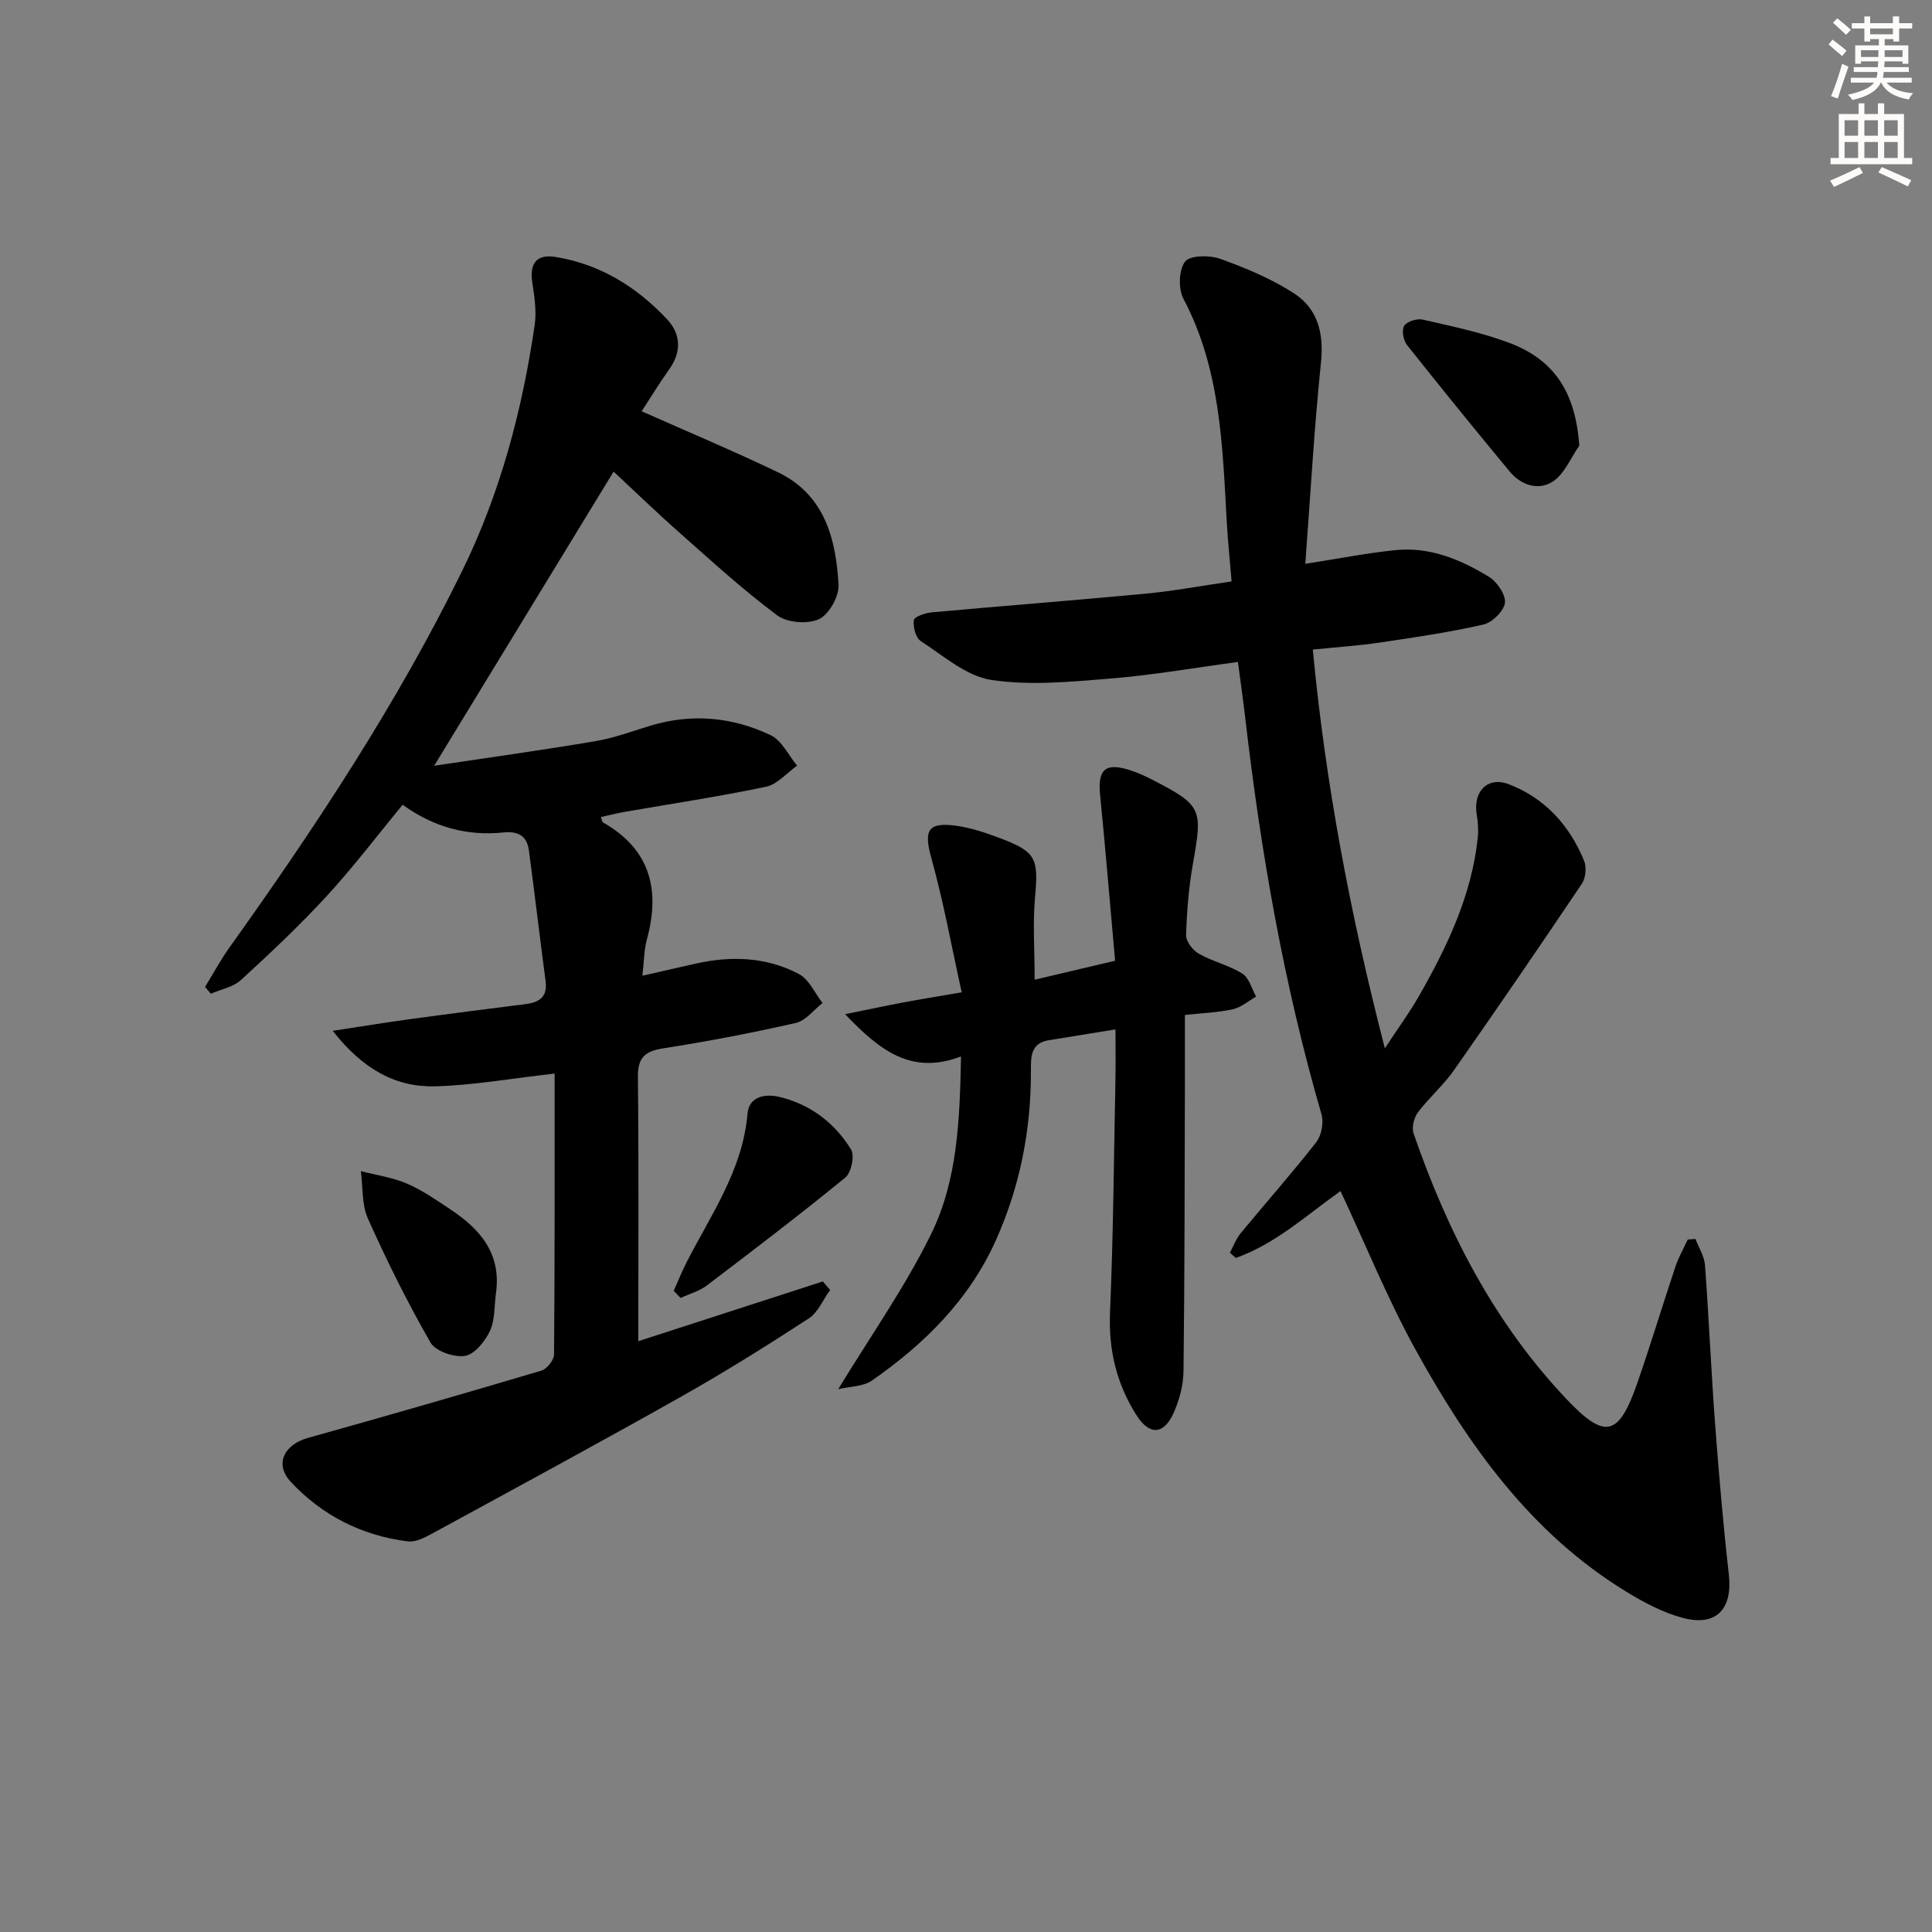 <svg enable-background="new 0 0 400 400" viewBox="0 0 400 400" xmlns="http://www.w3.org/2000/svg"><rect x="0" y="0" width="400" height="400" fill="#808080" stroke="none"/><g fill="#000001"><path d="m132.85 85.15c9.81 4.36 19.11 8.26 28.2 12.62 9.67 4.64 12.03 13.75 12.56 23.3.13 2.4-1.97 6.15-4.05 7.12-2.34 1.08-6.59.75-8.65-.79-7.05-5.25-13.57-11.22-20.17-17.06-4.73-4.18-9.27-8.58-13.7-12.7-11.94 19.58-24.25 39.76-37.15 60.9 11.4-1.71 22.46-3.24 33.45-5.1 3.9-.66 7.67-2.1 11.48-3.24 8.52-2.54 16.88-1.73 24.75 2.02 2.3 1.09 3.67 4.15 5.46 6.3-2.14 1.51-4.09 3.88-6.44 4.37-9.73 2.04-19.57 3.51-29.37 5.22-1.6.28-3.17.69-4.81 1.05.21.54.23 1 .44 1.12 9.77 5.55 11.9 13.91 9.08 24.22-.6 2.19-.58 4.54-.93 7.51 4.09-.93 7.55-1.72 11.02-2.5 7.36-1.65 14.66-1.4 21.37 2.14 2.11 1.11 3.3 3.96 4.91 6.01-1.83 1.42-3.48 3.67-5.53 4.13-9.05 2.06-18.19 3.81-27.36 5.24-3.81.59-5.39 1.86-5.34 5.93.19 18.12.08 36.25.08 54.72 12.3-3.98 25.25-8.17 38.2-12.37.51.59 1.01 1.18 1.52 1.77-1.46 2-2.5 4.64-4.44 5.9-8.63 5.61-17.37 11.09-26.33 16.14-17.08 9.63-34.34 18.97-51.56 28.35-1.56.85-3.47 1.86-5.07 1.66-9.53-1.18-17.8-5.37-24.28-12.35-3.44-3.71-1.32-7.72 3.61-9.09 16.14-4.5 32.24-9.15 48.3-13.92 1.14-.34 2.6-2.19 2.61-3.35.16-19.29.12-38.57.12-58.15-9.16 1.03-16.95 2.45-24.78 2.64-8.18.2-14.93-3.56-21.17-11.49 6.18-.94 11.21-1.76 16.25-2.45 7.89-1.08 15.79-2.08 23.69-3.08 2.86-.36 4.57-1.5 4.14-4.78-1.2-9-2.25-18.02-3.45-27.02-.4-2.98-2.17-4.06-5.25-3.74-7.56.79-14.51-1.11-20.9-5.74-5.27 6.4-10.18 12.89-15.67 18.86-5.62 6.11-11.68 11.82-17.8 17.43-1.6 1.47-4.13 1.92-6.24 2.84-.4-.47-.79-.94-1.19-1.41 1.67-2.72 3.18-5.56 5.04-8.15 17.8-24.93 34.67-50.42 48.19-77.99 7.9-16.11 12.42-33.23 15.01-50.88.42-2.87-.06-5.94-.5-8.86-.59-3.93.9-5.88 4.82-5.25 9.22 1.49 16.79 6.2 23.07 12.88 2.9 3.09 3.06 6.8.41 10.47-2.03 2.83-3.83 5.81-5.65 8.6z"/><path d="m277.54 246.6c-6.91 4.89-13.37 10.89-21.66 13.84-.42-.36-.83-.72-1.25-1.07.74-1.37 1.29-2.9 2.26-4.07 5.18-6.29 10.61-12.4 15.62-18.82 1.09-1.39 1.59-4.04 1.1-5.74-7.8-26.87-12.57-54.3-15.79-82.04-.44-3.76-.97-7.51-1.52-11.65-9.01 1.21-17.67 2.73-26.41 3.44-8.21.66-16.64 1.5-24.67.28-5.17-.79-9.89-5-14.57-8.03-1.05-.68-1.65-2.94-1.45-4.34.1-.72 2.37-1.5 3.72-1.62 14.73-1.34 29.47-2.47 44.19-3.86 5.76-.54 11.46-1.61 17.88-2.54-.36-4.32-.78-8.37-1.01-12.43-.88-15.77-1.29-31.57-8.96-46.09-1.09-2.06-.98-6 .34-7.7 1.03-1.33 5.08-1.36 7.28-.57 5.27 1.89 10.58 4.11 15.26 7.14 4.95 3.2 6.22 8.3 5.59 14.38-1.42 13.68-2.18 27.43-3.24 41.62 7.01-1.09 12.79-2.23 18.64-2.83 7.08-.73 13.46 1.91 19.33 5.49 1.69 1.03 3.55 3.71 3.36 5.4-.2 1.71-2.63 4.1-4.47 4.52-7.1 1.62-14.34 2.67-21.55 3.74-4.26.63-8.57.91-13.76 1.44 2.62 27.64 7.71 54.63 14.92 82.55 2.76-4.2 5.08-7.36 7.01-10.73 5.88-10.29 10.97-20.91 12.23-32.92.17-1.59.03-3.25-.23-4.83-.76-4.69 2.26-7.87 6.63-6.2 7.48 2.86 12.59 8.5 15.61 15.85.55 1.33.34 3.56-.46 4.75-8.71 12.96-17.53 25.85-26.5 38.64-2.19 3.12-5.16 5.67-7.45 8.72-.82 1.09-1.32 3.12-.89 4.36 7.02 20.32 16.68 39.16 31.6 54.93 8.01 8.47 10.85 7.86 14.7-3.22 2.78-7.99 5.22-16.1 7.9-24.12.65-1.94 1.69-3.76 2.55-5.63.54-.04 1.07-.08 1.61-.13.68 1.81 1.83 3.58 1.97 5.43.81 10.93 1.27 21.9 2.09 32.83.78 10.43 1.68 20.86 2.85 31.25.8 7.09-2.59 10.8-9.52 8.95-4.09-1.09-8.03-3.17-11.67-5.4-19.85-12.11-32.81-30.43-43.74-50.25-5.74-10.44-10.24-21.56-15.47-32.72z"/><path d="m174.97 209.98c4.83-.98 8.42-1.75 12.02-2.43 3.54-.67 7.1-1.23 12.12-2.1-2.1-9.51-3.77-18.74-6.27-27.74-1.61-5.77-.81-7.57 5.17-6.74 3.08.43 6.13 1.46 9.06 2.57 7.48 2.83 7.95 4.21 7.23 12.14-.49 5.42-.09 10.93-.09 17.16 5.41-1.28 10.46-2.47 16.66-3.93-1.04-11.65-1.99-23.02-3.11-34.38-.52-5.22 1.1-6.71 6.17-5.08 1.57.5 3.11 1.19 4.58 1.95 10.33 5.34 10.51 5.99 8.48 17.38-.87 4.88-1.27 9.87-1.42 14.83-.04 1.29 1.38 3.14 2.64 3.85 2.86 1.62 6.24 2.38 9.01 4.12 1.4.88 1.93 3.12 2.85 4.75-1.61.91-3.12 2.26-4.84 2.63-3.18.69-6.49.8-9.91 1.18 0 5.27.01 10.07 0 14.87-.06 19.65-.05 39.3-.29 58.95-.04 2.9-.87 5.96-2.07 8.62-2.03 4.51-5.01 4.6-7.64.46-4.13-6.49-5.83-13.5-5.5-21.32.68-16.11.8-32.25 1.12-48.38.07-3.3.01-6.6.01-10.22-4.96.81-9.36 1.54-13.77 2.24-3.9.61-3.74 3.6-3.74 6.42.03 12.13-2.24 23.76-7.19 34.86-5.53 12.42-14.8 21.57-25.71 29.18-1.82 1.27-4.56 1.21-7 1.8 6.72-11.06 13.88-21.18 19.26-32.17 5.46-11.14 5.91-23.65 6.17-36.73-10.21 3.9-16.74-1.13-24-8.74z"/><path d="m326.98 92.27c-1.79 2.54-3.08 5.85-5.49 7.43-2.95 1.93-6.56.78-8.92-2.07-7.18-8.66-14.28-17.39-21.27-26.21-.76-.96-1.14-3.1-.58-3.97.59-.91 2.66-1.55 3.85-1.28 5.95 1.36 11.98 2.62 17.69 4.73 9.67 3.57 13.92 10.42 14.72 21.37z"/><path d="m139.48 267.25c.91-2.02 1.73-4.09 2.75-6.06 5.05-9.84 11.54-19.02 12.53-30.59.31-3.67 3.73-4.17 6.58-3.5 6.4 1.51 11.46 5.37 14.86 10.88.79 1.28.05 4.8-1.19 5.82-9.38 7.67-19.02 15.02-28.68 22.35-1.56 1.18-3.6 1.73-5.42 2.58-.48-.5-.95-.99-1.43-1.48z"/><path d="m102.68 267.77c-.36 2.62-.17 5.5-1.24 7.78-1.01 2.15-3.17 4.85-5.16 5.17-2.25.36-6.11-.96-7.15-2.76-4.77-8.3-9.04-16.92-12.96-25.67-1.3-2.91-1.02-6.53-1.46-9.82 3.2.83 6.56 1.3 9.56 2.59 3.17 1.36 6.08 3.41 8.98 5.33 6.19 4.09 10.59 9.19 9.43 17.38z"/></g><path d="m378.6 9.2.8-1c.9.7 1.9 1.4 2.9 2.3l-.9 1.1c-1.1-.9-2-1.7-2.8-2.4zm.5 10.7c.9-2.1 1.6-4.3 2.3-6.7.4.2.8.4 1.3.6-.7 2.1-1.5 4.3-2.2 6.6zm.4-15.2.9-.9c1 .8 2 1.6 2.8 2.4l-1 1c-1-.9-1.9-1.8-2.7-2.5zm12.5-1.3h1.2v1.4h2.7v1.1h-2.7v2.7h-1.2v-.5h-1.8v1.3h4.9v3.8h-1.2v-.5h-3.7c0 .4-.1.9-.1 1.2h5.1v1h-5.2c0 .5-.1.9-.2 1.2h6v1h-5.2c1.1 1.3 2.9 2 5.5 2.2-.4.4-.7.8-.9 1.3-2.9-.5-4.8-1.6-5.7-3.5h-.1c-.8 1.7-2.7 2.9-5.9 3.6-.2-.4-.6-.8-.9-1.1 2.8-.6 4.6-1.4 5.4-2.5h-4.8v-1h5.3c.1-.3.2-.7.2-1.2h-4.9v-1h5c0-.4 0-.8.1-1.2h-3.6v.5h-1.2v-3.8h4.9v-1.3h-1.8v.5h-1.2v-2.7h-2.6v-1.1h2.6v-1.4h1.2v1.4h4.7v-1.4zm-6.7 8.4h3.6c0-.4 0-.9 0-1.4h-3.6zm1.9-4.7h4.7v-1.2h-4.7zm6.7 3.3h-3.7v1.4h3.7z" fill="#fcfbfa"/><path d="m384.7 21.4h1.3v2.2h2.8v-2.2h1.3v2.2h4.1v9.1h1.7v1.3h-16.9v-1.3h1.7v-9.1h4.1v-2.2zm.3 13.2.7 1.2c-1.8.9-3.8 1.9-6 2.9-.2-.4-.5-.8-.8-1.3 2.4-1 4.4-2 6.1-2.8zm-3.1-6.5h2.8v-3.2h-2.8zm0 4.6h2.8v-3.3h-2.8zm4.1-4.6h2.8v-3.2h-2.8zm0 4.6h2.8v-3.3h-2.8zm3.6 1.9c2.1.9 4.1 1.8 6.1 2.7l-.7 1.3c-2.2-1.1-4.2-2-6.1-2.9zm3.3-9.7h-2.8v3.2h2.8zm-2.8 7.8h2.8v-3.3h-2.8z" fill="#fcfbfa"/></svg>
